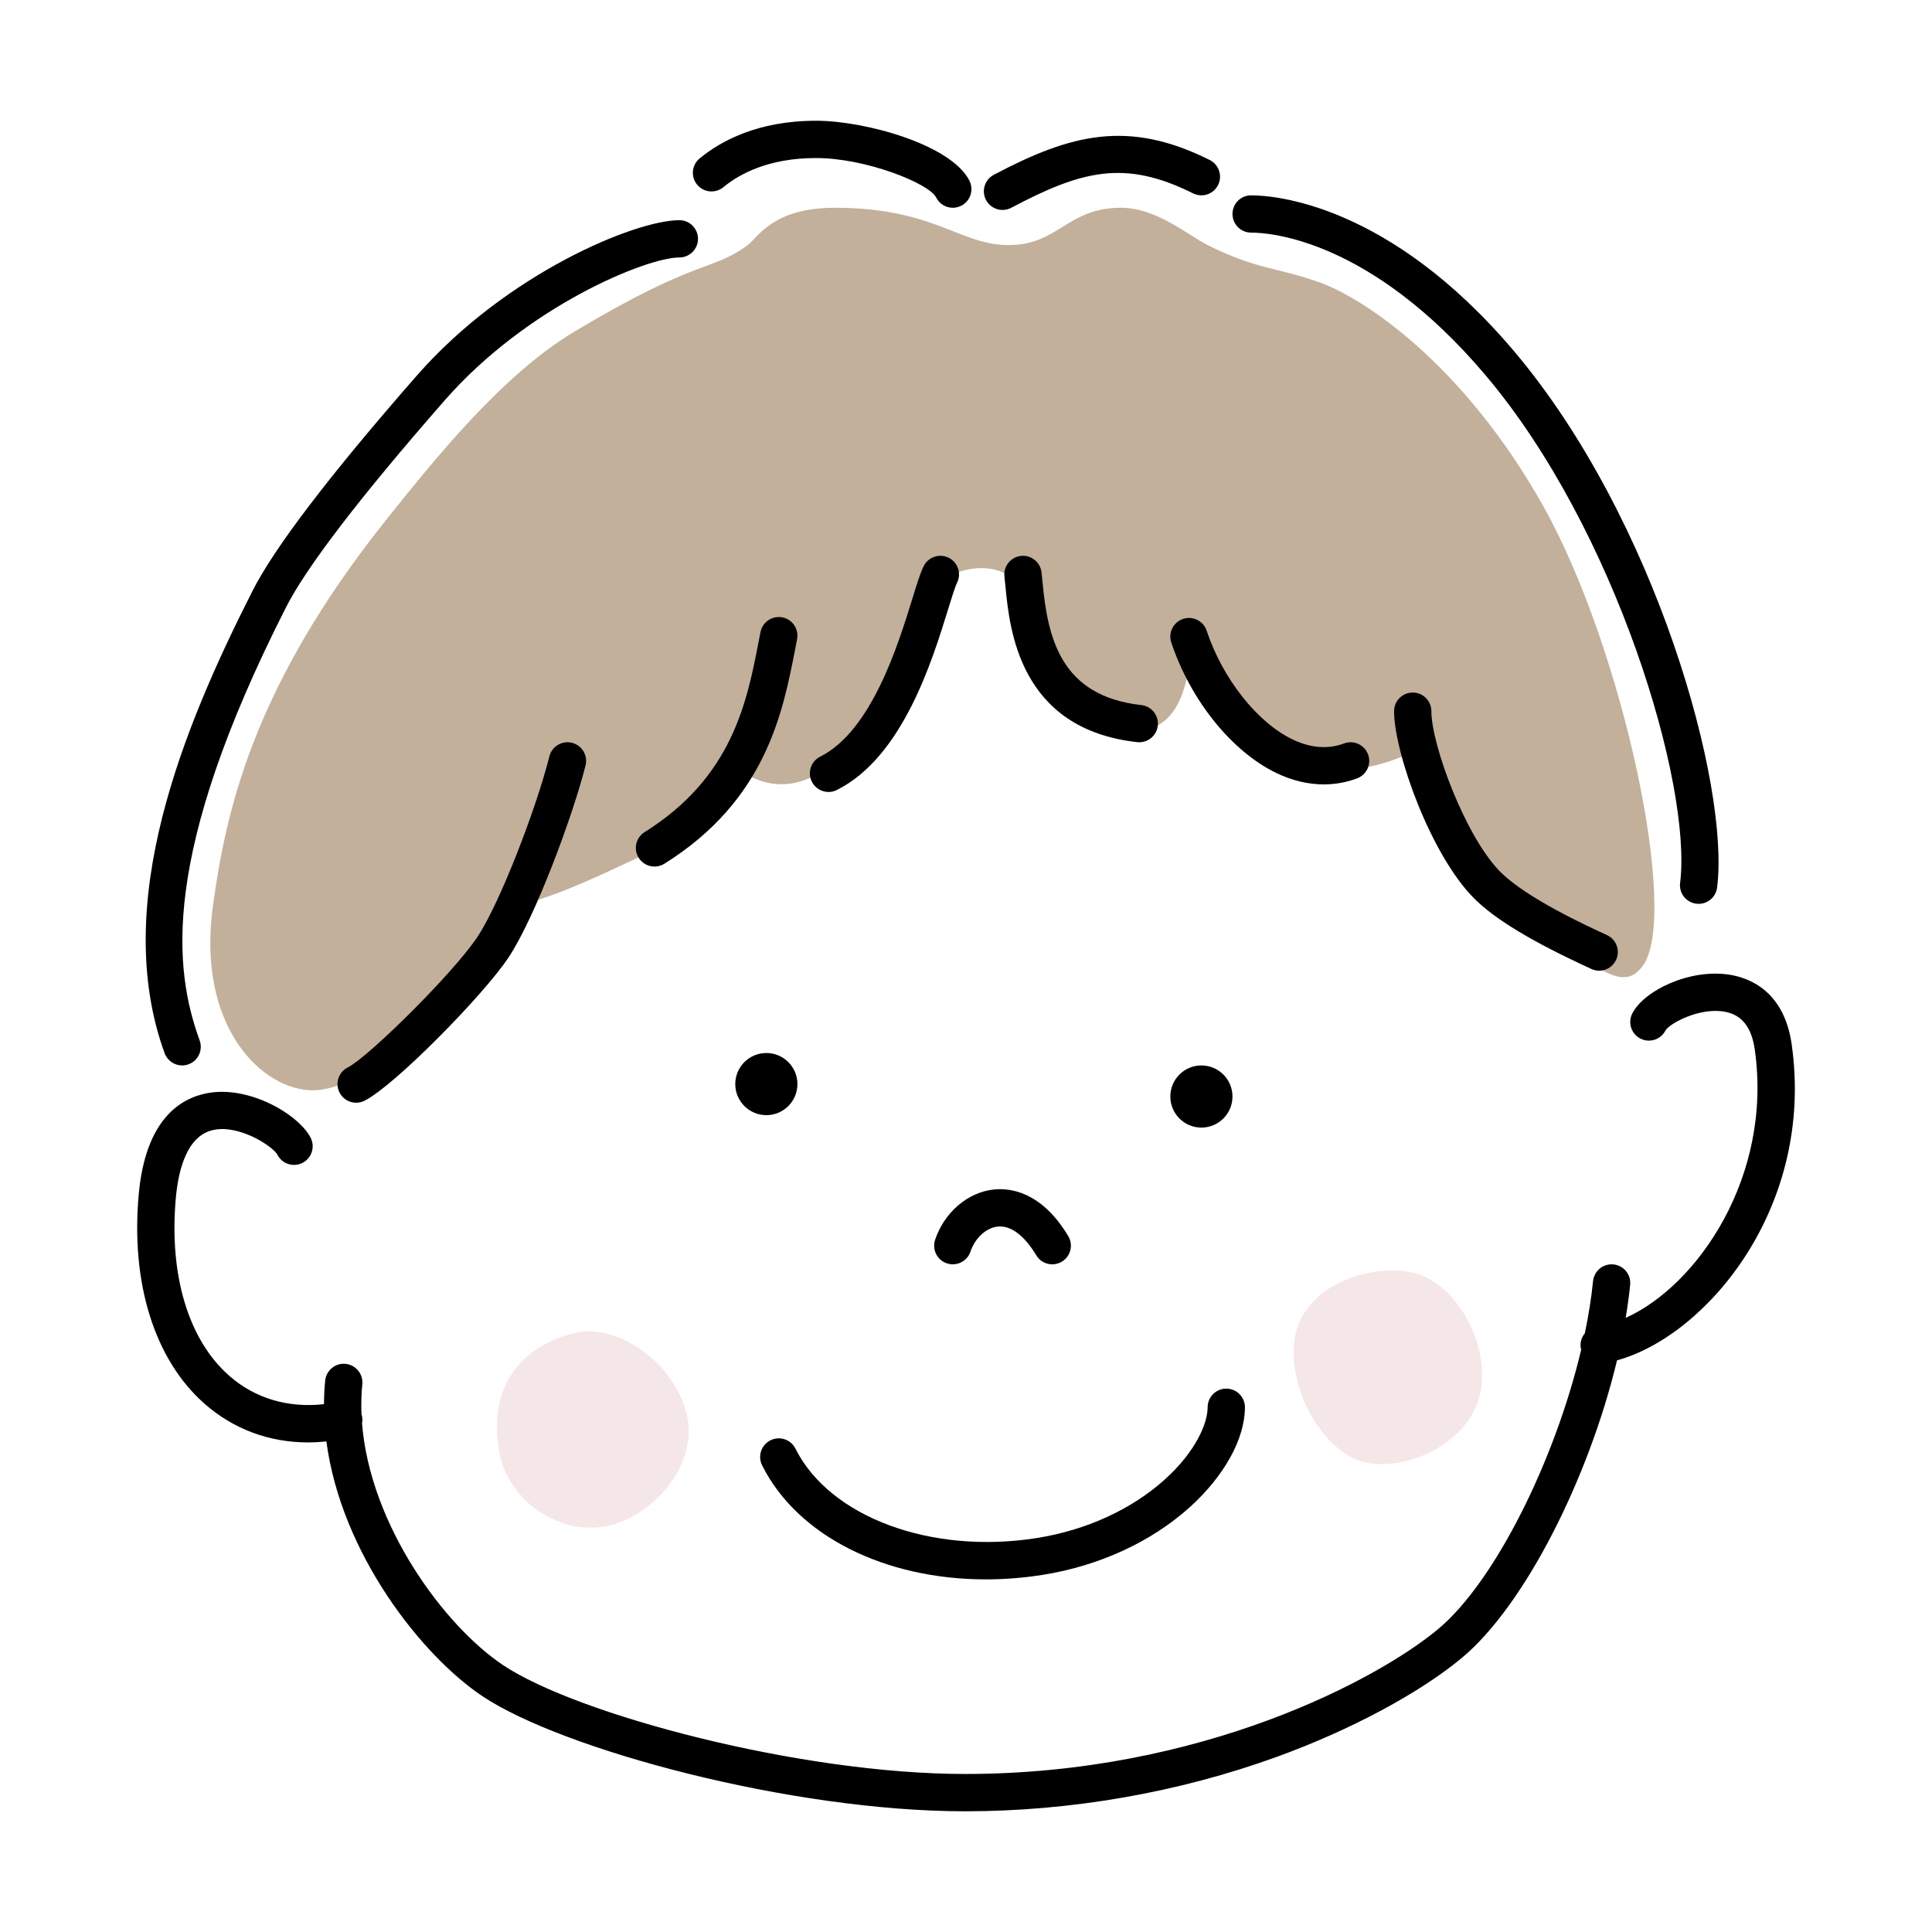 <svg enable-background="new 0 0 200 200" viewBox="0 0 200 200" xmlns="http://www.w3.org/2000/svg"><path d="m104.424 25.368c5.147 0 6.035-3.845 11.581-3.86 3.72-.011 6.941 2.827 9.007 3.86 5.147 2.574 7.077 2.257 11.581 3.86 4.504 1.604 14.862 8.364 23.162 23.162s14.154 42.463 10.294 47.61c-2.316 3.088-5.147 0-16.728-9.007-2.873-2.234-5.091-14.036-7.721-12.868-11.581 5.147-19.301-3.86-21.875-12.868-1.114-3.898 1.287 9.007-5.147 10.294-3.384.677-10.019-5.609-12.868-14.154-1.287-3.86-7.077-2.603-7.721-1.287-.643 1.316-3.345 8.235-6.434 12.868-5.147 7.721-10.294 10.294-15.441 6.434-1.287 0-3.214 6.434-6.434 7.721s-10.294 5.147-15.441 6.434c-1.287 3.86-14.154 19.301-21.875 19.301-5.147 0-12.123-6.5-10.294-19.301 1.287-9.007 3.764-22.09 18.015-39.89 4.871-6.084 11.881-14.849 19.301-19.301 12.868-7.721 14.269-6.24 18.015-9.007 1.045-.772 2.574-3.86 9.007-3.86 10.376-.002 12.869 3.859 18.016 3.859z" fill="#c2b09a"/><path d="m185.471 108.091c-.782-5.474-4.341-6.85-6.392-7.183-4.153-.673-8.927 1.648-10.112 4.02-.477.953-.092 2.117.861 2.593.954.475 2.112.094 2.588-.86.393-.677 3.514-2.436 6.186-1.918 1.724.335 2.722 1.609 3.049 3.894 1.881 13.169-5.951 24.461-13.362 27.789.194-1.16.353-2.305.464-3.422.106-1.061-.668-2.007-1.729-2.112-1.054-.106-2.006.668-2.112 1.729-.174 1.737-.465 3.551-.851 5.403-.333.404-.505.937-.425 1.496.01.069.031.133.047.199-2.727 11.504-8.954 24.044-14.814 28.928-6.223 5.186-24.462 14.994-48.948 14.994-17.139 0-40.178-6.158-47.826-11.257-6.101-4.067-13.784-14.485-14.618-25.051.049-.252.049-.517-.01-.783-.011-.05-.032-.094-.047-.143-.042-1.038-.02-2.076.084-3.108.106-1.061-.668-2.007-1.729-2.112-1.058-.109-2.006.668-2.112 1.729-.081.815-.12 1.629-.124 2.441-3.711.421-7.148-.596-9.808-2.936-4.238-3.728-6.253-10.449-5.526-18.439.262-2.879 1.148-6.433 3.883-7.009 2.719-.576 6.147 1.697 6.625 2.555.478.95 1.634 1.335 2.588.859.953-.477 1.34-1.636.863-2.589-1.196-2.391-6.338-5.46-10.709-4.634-2.851.538-6.396 2.791-7.094 10.469-.839 9.232 1.647 17.137 6.821 21.688 2.992 2.632 6.696 3.997 10.704 3.997.626 0 1.261-.037 1.901-.104 1.535 11.632 9.893 22.201 16.167 26.384 8.259 5.506 31.885 11.905 49.968 11.905 10.958 0 22.127-1.954 32.298-5.652 7.594-2.761 14.743-6.588 19.121-10.237 6.467-5.388 13.107-18.515 16.052-30.792 9.268-2.547 20.487-15.87 18.078-32.731z"/><path d="m102.053 163.497c-10.411 0-19.49-4.466-23.16-11.807-.477-.954-.09-2.112.863-2.589.955-.476 2.113-.09 2.589.863 3.549 7.096 14.06 10.988 24.994 9.251 5.097-.809 9.793-2.955 13.223-6.043 3.286-2.958 4.452-5.884 4.452-7.492 0-1.066.864-1.93 1.93-1.93s1.93.864 1.93 1.93c0 3.259-2.141 7.132-5.729 10.361-3.976 3.581-9.375 6.062-15.2 6.987-1.993.316-3.966.469-5.892.469z"/><path d="m36.87 114.155c-.708 0-1.39-.391-1.728-1.068-.477-.954-.09-2.113.863-2.589 2.107-1.053 10.883-9.705 13.411-13.499 2.354-3.53 6.129-13.397 7.455-18.699.258-1.035 1.309-1.661 2.341-1.405 1.034.258 1.663 1.306 1.404 2.34-1.276 5.105-5.192 15.711-7.988 19.905-2.6 3.9-11.792 13.258-14.897 14.809-.276.14-.571.206-.861.206z"/><path d="m67.753 89.706c-.643 0-1.272-.322-1.638-.907-.566-.904-.29-2.095.614-2.66 9.088-5.68 10.597-13.48 11.809-19.747l.188-.962c.205-1.046 1.218-1.722 2.266-1.521 1.047.206 1.727 1.221 1.521 2.267l-.184.95c-1.283 6.633-3.041 15.717-13.554 22.288-.319.197-.673.292-1.022.292z"/><path d="m85.768 81.986c-.708 0-1.39-.391-1.728-1.068-.477-.953-.09-2.112.863-2.589 5.319-2.66 8.071-11.581 9.551-16.374.475-1.541.819-2.655 1.167-3.352.477-.952 1.636-1.338 2.589-.864.954.477 1.34 1.636.863 2.59-.206.413-.558 1.555-.932 2.764-1.648 5.344-4.718 15.29-11.513 18.688-.276.139-.57.205-.86.205z"/><path d="m117.937 76.838c-.071 0-.143-.004-.216-.012-12.222-1.358-13.214-11.72-13.639-16.144-.035-.364-.067-.696-.101-.99-.124-1.058.632-2.018 1.692-2.142 1.053-.129 2.019.632 2.143 1.691.037.318.072.679.11 1.073.54 5.643 1.821 11.742 10.222 12.675 1.059.118 1.823 1.072 1.705 2.132-.109.987-.945 1.717-1.916 1.717z"/><path d="m137.039 81.2c-1.612 0-3.259-.389-4.882-1.165-4.623-2.209-8.905-7.518-10.906-13.524-.337-1.011.21-2.104 1.221-2.441 1.014-.338 2.104.21 2.441 1.221 1.661 4.984 5.241 9.51 8.909 11.262 1.866.891 3.655 1.027 5.312.408.999-.374 2.111.133 2.484 1.132.373.998-.134 2.11-1.132 2.484-1.114.416-2.271.623-3.447.623z"/><path d="m165.545 100.485c-.27 0-.544-.057-.804-.177-6.095-2.797-9.953-5.118-12.141-7.307-4.494-4.494-8.285-15.101-8.285-19.38 0-1.066.864-1.93 1.93-1.93s1.93.864 1.93 1.93c0 3.487 3.536 13.031 7.156 16.65 2.718 2.719 8.967 5.587 11.021 6.529.969.445 1.394 1.59.949 2.559-.326.709-1.026 1.126-1.756 1.126z"/><path d="m103.782 21.734c-.692 0-1.361-.374-1.708-1.028-.499-.942-.139-2.11.803-2.609 8.009-4.239 13.945-5.739 22.354-1.533.954.477 1.34 1.636.863 2.59-.477.953-1.633 1.339-2.589.864-7.041-3.521-11.496-2.385-18.822 1.492-.287.152-.596.224-.901.224z"/><path d="m98.635 21.508c-.708 0-1.39-.391-1.728-1.068-.731-1.462-7.276-4.08-12.428-4.08-4.909 0-7.927 1.641-9.595 3.017-.822.678-2.037.561-2.717-.26-.679-.822-.562-2.039.26-2.717 2.156-1.779 5.997-3.901 12.052-3.901 5.085 0 14.013 2.479 15.88 6.214.477.954.09 2.113-.863 2.59-.277.139-.571.205-.861.205z"/><path d="m18.854 110.294c-.789 0-1.529-.487-1.814-1.271-5.613-15.437 1.915-33.684 9.101-47.855 2.276-4.492 7.974-11.962 16.934-22.203l.063-.071c9.25-10.571 22.617-16.101 27.188-16.101 1.066 0 1.93.864 1.93 1.93s-.864 1.93-1.93 1.93c-3.394 0-15.749 5.029-24.284 14.782l-.062.071c-8.747 9.999-14.264 17.201-16.396 21.406-13.009 25.656-11.598 37.414-8.916 44.791.364 1.002-.153 2.109-1.155 2.473-.217.08-.44.118-.659.118z"/><path d="m175.842 93.567c-.08 0-.161-.005-.242-.015-1.058-.133-1.808-1.097-1.676-2.155 1.261-10.086-6.642-36.599-20.146-52.558-11.885-14.046-22.296-14.758-24.262-14.758-1.066 0-1.93-.864-1.93-1.93s.864-1.93 1.93-1.93c2.265 0 14.223.778 27.209 16.125 14.651 17.316 22.361 44.89 21.03 55.531-.123.975-.954 1.69-1.913 1.69z"/><path d="m98.633 130.883c-.202 0-.407-.032-.61-.1-1.011-.337-1.558-1.43-1.221-2.441.939-2.817 3.366-4.908 6.041-5.201 1.701-.193 4.964.192 7.74 4.818.549.914.252 2.1-.662 2.648-.913.549-2.1.253-2.648-.662-1.237-2.062-2.659-3.123-4.009-2.968-1.184.13-2.336 1.193-2.8 2.585-.269.81-1.022 1.321-1.831 1.321z"/><circle cx="124.369" cy="113.511" r="3.217"/><circle cx="79.332" cy="112.224" r="3.217"/><g fill="#f5e7e7"><path d="m153.321 143.75c-.789 5.271-7.013 8.405-11.581 7.721s-8.51-7.596-7.721-12.868 7.155-7.655 11.723-6.971c4.569.684 8.368 6.847 7.579 12.118z"/><path d="m71.092 146.387c1.243 5.183-3.369 10.359-7.846 11.496-5.146 1.307-10.703-2.443-11.58-7.7-1.287-7.721 3.368-11.116 7.86-12.193 4.493-1.076 10.324 3.214 11.566 8.397z"/></g></svg>